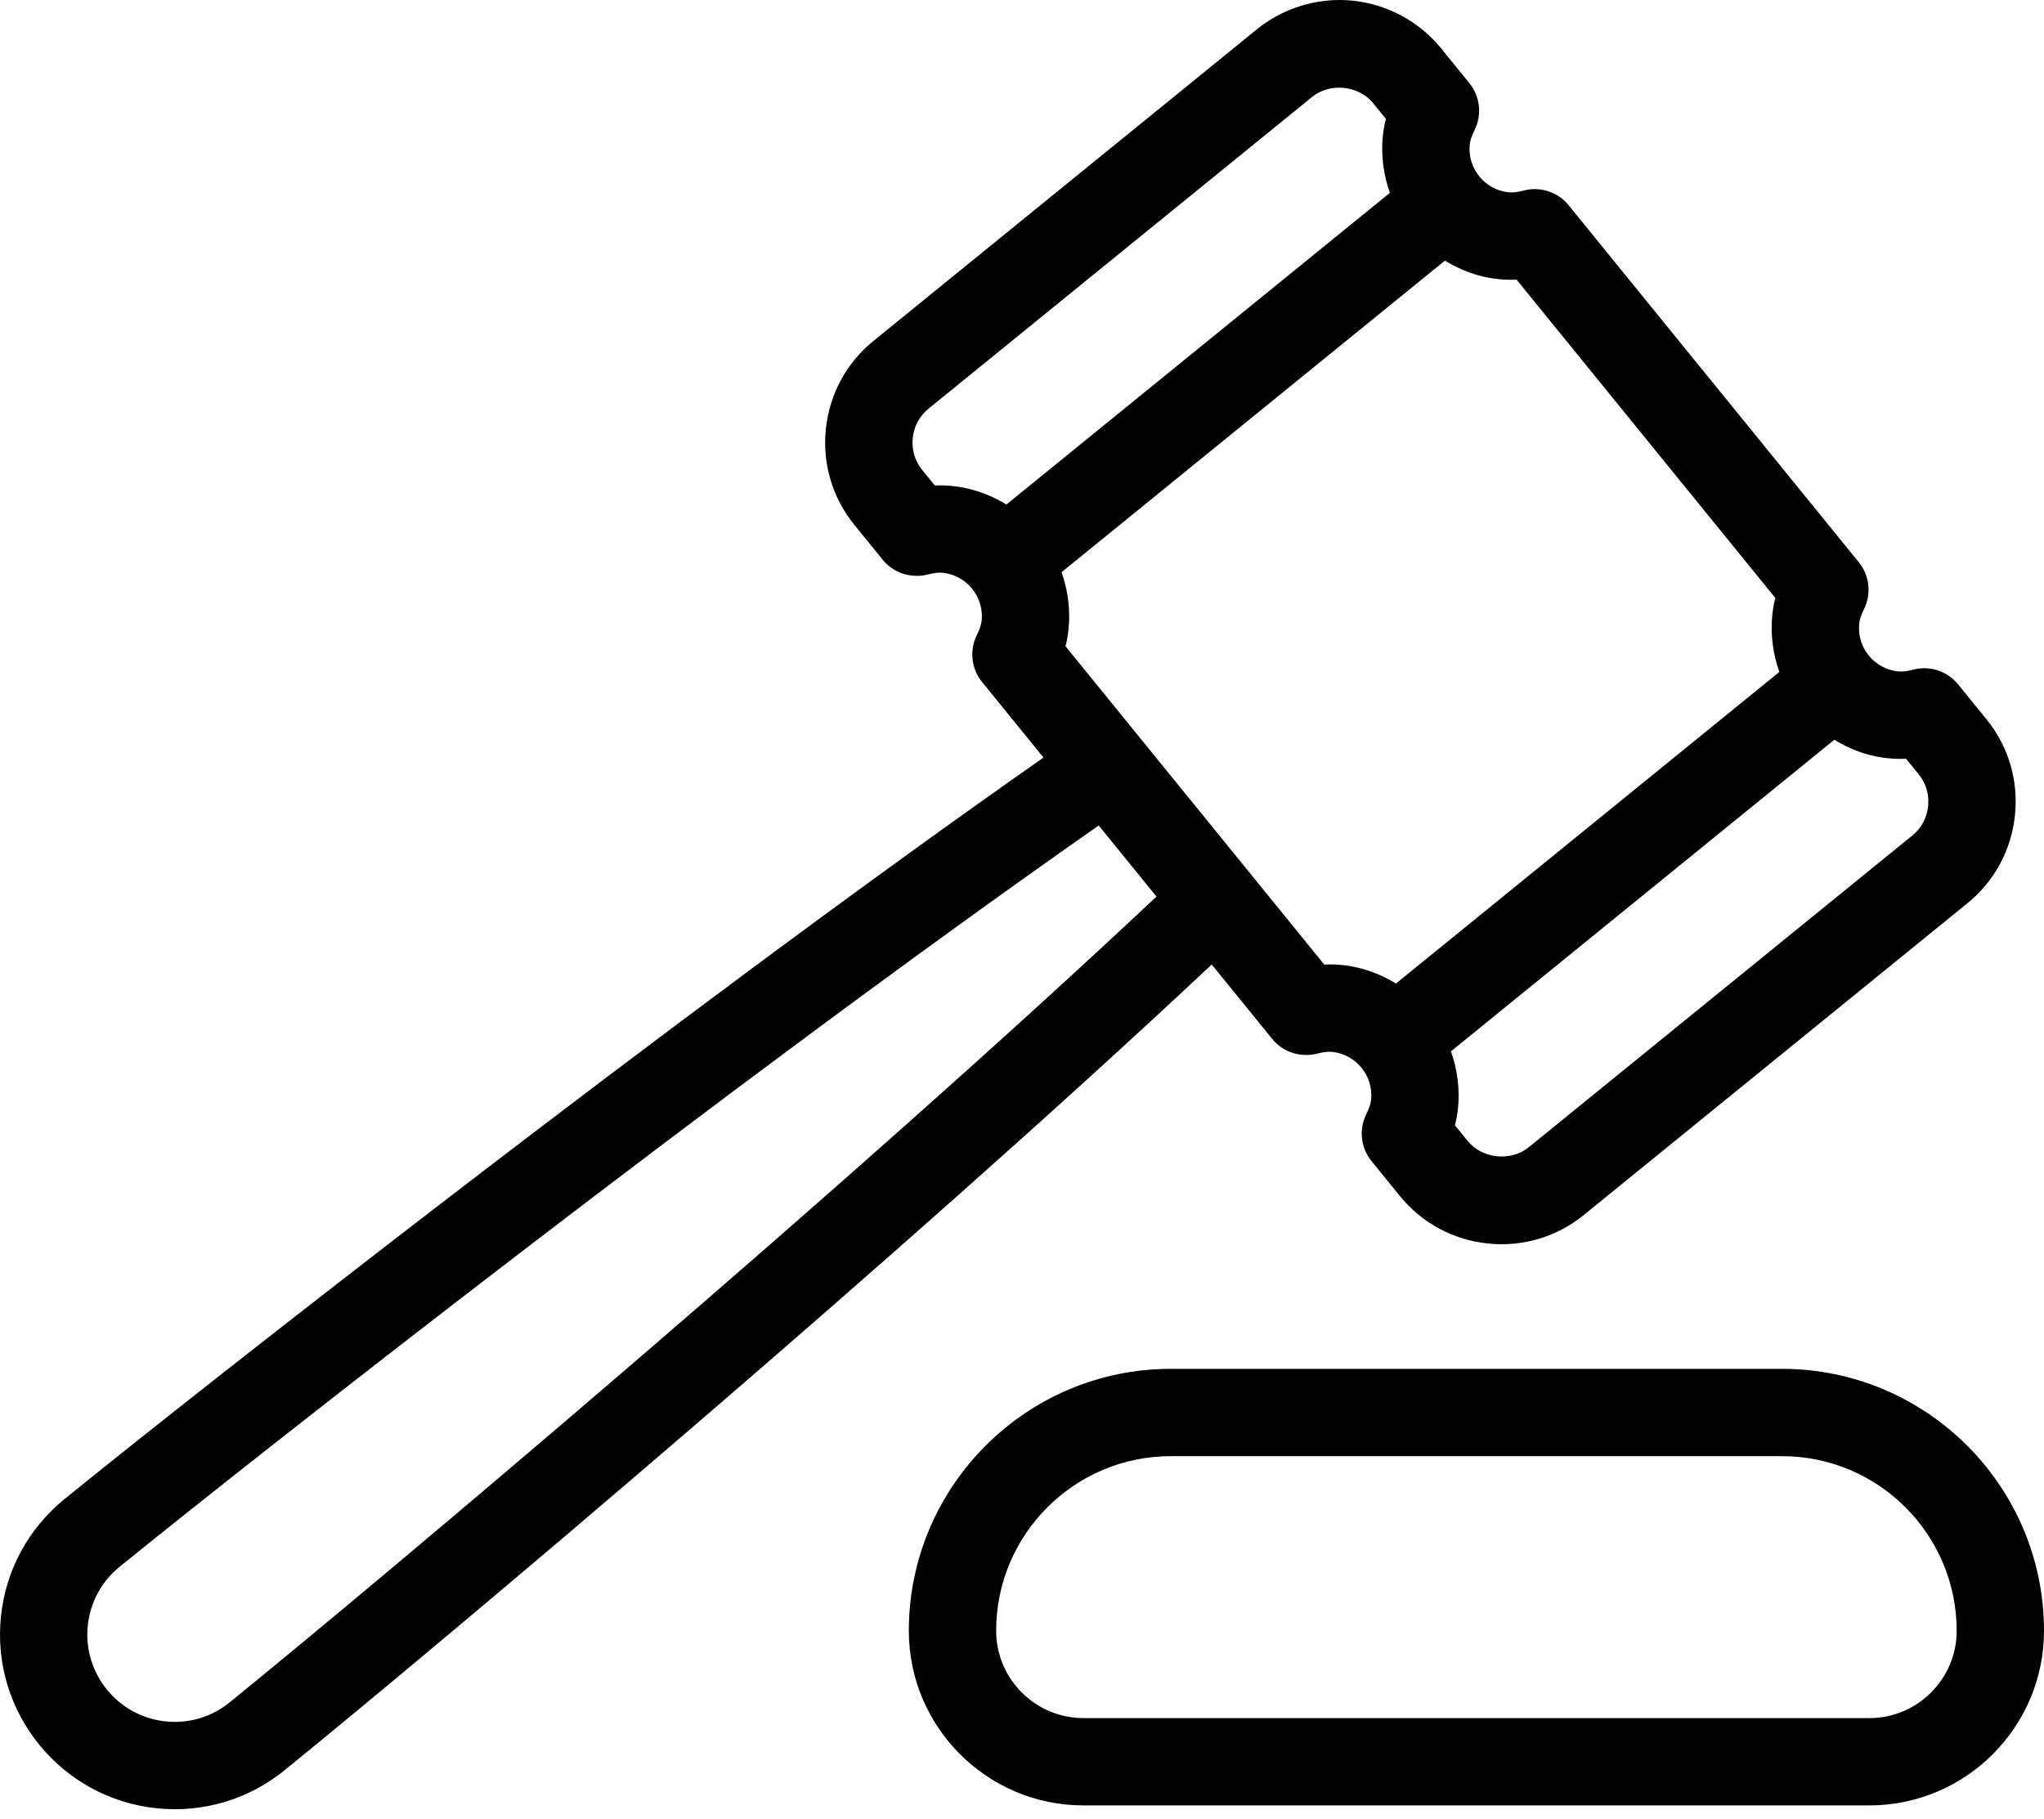 <?xml version="1.0" encoding="UTF-8"?> <svg xmlns="http://www.w3.org/2000/svg" width="100" height="89" viewBox="0 0 100 89" fill="none"><path d="M65.567 3.74547e-05C64.112 -0.005 62.649 0.491 61.49 1.435L42.739 16.676C41.41 17.753 40.581 19.286 40.404 20.992C40.228 22.697 40.727 24.368 41.807 25.692L43.187 27.39C43.71 28.035 44.562 28.31 45.375 28.113C45.688 28.032 45.925 28.004 46.12 28.024C47.292 28.145 48.147 29.196 48.026 30.368C48.006 30.564 47.93 30.791 47.787 31.08C47.42 31.828 47.521 32.722 48.047 33.37L51.051 37.065C33.125 49.623 9.866 67.893 3.156 73.347C1.384 74.787 0.28 76.828 0.046 79.098C-0.438 83.785 2.98 87.991 7.667 88.475C9.937 88.709 12.161 88.046 13.933 86.606C22.01 80.041 44.1 61.436 59.282 47.192L62.24 50.831C62.763 51.479 63.615 51.754 64.428 51.555C64.74 51.474 64.979 51.446 65.174 51.466C66.346 51.587 67.2 52.637 67.079 53.81C67.059 54.005 66.983 54.232 66.84 54.521C66.473 55.27 66.574 56.163 67.1 56.811L68.479 58.508C69.556 59.837 71.09 60.666 72.795 60.842C74.501 61.019 76.171 60.52 77.494 59.44L96.245 44.2C97.575 43.123 98.404 41.59 98.58 39.884C98.756 38.178 98.258 36.508 97.178 35.184L95.798 33.486C95.271 32.836 94.419 32.555 93.609 32.763C93.297 32.844 93.059 32.871 92.864 32.851C91.692 32.73 90.838 31.68 90.959 30.507C90.979 30.312 91.055 30.085 91.198 29.796C91.565 29.047 91.464 28.154 90.937 27.506L76.745 10.044C76.218 9.395 75.364 9.113 74.556 9.321C74.244 9.402 74.006 9.43 73.811 9.41C72.639 9.289 71.785 8.238 71.906 7.066C71.926 6.871 72.002 6.644 72.145 6.355C72.512 5.606 72.411 4.712 71.884 4.065L70.506 2.368C69.429 1.039 67.844 0.204 66.19 0.033C65.983 0.012 65.775 0.001 65.567 3.74547e-05ZM65.541 4.29C66.164 4.297 66.785 4.561 67.189 5.06L67.803 5.816C67.733 6.087 67.684 6.357 67.656 6.627C67.555 7.606 67.688 8.559 67.998 9.436L49.236 24.686C48.228 24.069 47.044 23.701 45.735 23.753L45.119 22.995C44.76 22.555 44.595 21.999 44.654 21.431C44.712 20.862 44.987 20.352 45.431 19.992L64.187 4.748C64.572 4.434 65.057 4.284 65.541 4.29ZM70.691 12.752C71.701 13.374 72.888 13.742 74.196 13.682L86.856 29.257C86.787 29.529 86.737 29.799 86.709 30.069C86.608 31.047 86.742 32 87.052 32.877L68.294 48.124C67.283 47.502 66.096 47.133 64.788 47.194L52.128 31.619C52.198 31.347 52.247 31.077 52.275 30.807C52.377 29.826 52.244 28.874 51.935 27.997L70.691 12.752ZM89.743 36.194C90.754 36.817 91.942 37.185 93.25 37.123L93.866 37.881C94.225 38.32 94.39 38.876 94.331 39.445C94.272 40.013 93.998 40.524 93.554 40.883L74.798 56.127C73.918 56.846 72.513 56.703 71.796 55.815L71.182 55.06C71.251 54.788 71.3 54.518 71.328 54.249C71.429 53.27 71.296 52.317 70.986 51.44L89.743 36.194ZM53.753 40.389L56.58 43.868C41.482 58.054 19.319 76.723 11.239 83.291C10.353 84.011 9.241 84.343 8.106 84.225C5.763 83.984 4.053 81.88 4.295 79.537C4.412 78.402 4.965 77.381 5.851 76.661C12.559 71.208 35.897 52.88 53.753 40.389ZM57.279 66.975C50.212 66.975 44.463 72.724 44.463 79.791C44.463 84.503 48.295 88.335 53.007 88.335H91.456C96.168 88.335 100 84.503 100 79.791C100 72.724 94.251 66.975 87.183 66.975H57.279ZM57.279 71.247H87.183C91.896 71.247 95.728 75.079 95.728 79.791C95.728 82.146 93.811 84.063 91.456 84.063H53.007C50.652 84.063 48.735 82.146 48.735 79.791C48.735 75.079 52.567 71.247 57.279 71.247Z" fill="black"></path></svg> 